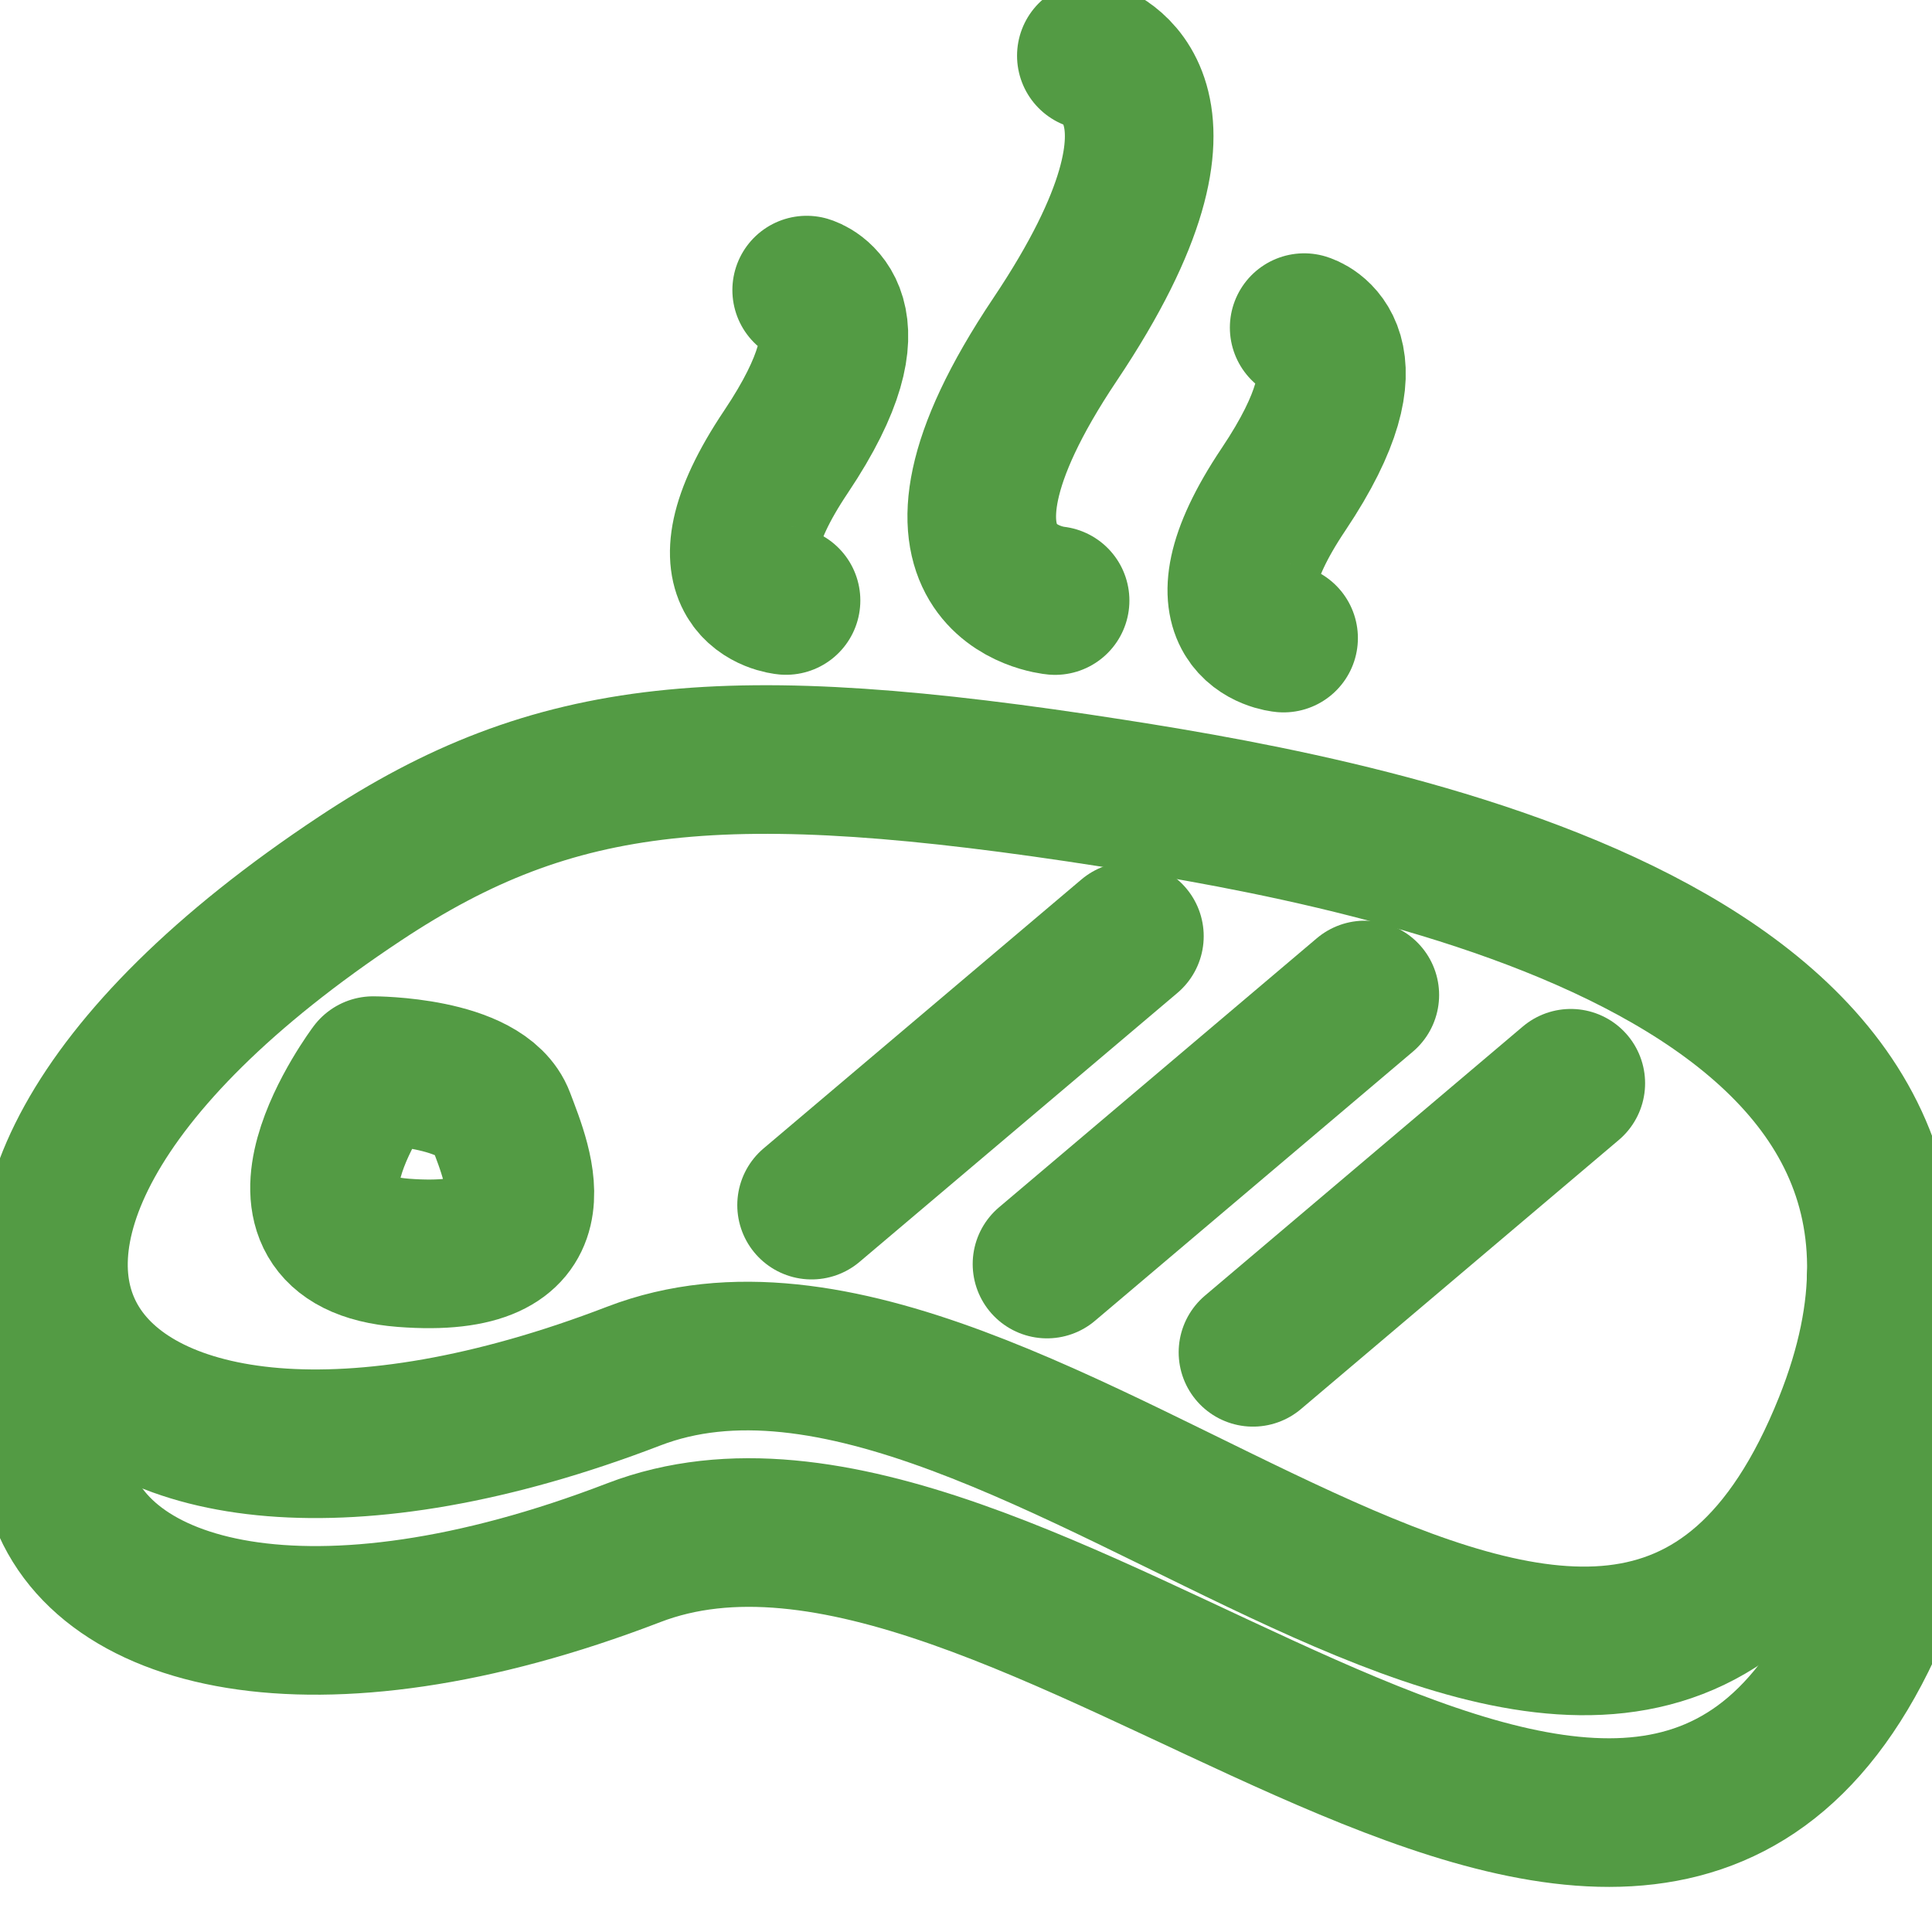 <svg width="26" height="26" viewBox="0 0 26 26" fill="none" xmlns="http://www.w3.org/2000/svg">
<g clip-path="url(#clip0)">
<path d="M14.687 0.75C14.687 0.75 16.42 1.253 14.199 4.567C11.978 7.881 14.199 8.082 14.199 8.082" stroke="#539B44" stroke-width="2" stroke-linecap="round" stroke-linejoin="round"/>
<path d="M17.551 4.409C17.551 4.409 18.539 4.695 17.274 6.584C16.009 8.472 17.274 8.587 17.274 8.587" stroke="#539B44" stroke-width="2" stroke-linecap="round" stroke-linejoin="round"/>
<path d="M10.856 3.904C10.856 3.904 11.843 4.191 10.578 6.079C9.313 7.967 10.578 8.081 10.578 8.081" stroke="#539B44" stroke-width="2" stroke-linecap="round" stroke-linejoin="round"/>
<path fill-rule="evenodd" clip-rule="evenodd" d="M14.984 10.676C18.682 11.253 27.385 12.886 24.87 19.173C21.765 26.936 13.834 16.478 8.528 18.519C0.879 21.461 -2.6 16.754 4.85 11.82C7.466 10.087 9.753 9.859 14.984 10.676Z" stroke="#539B44" stroke-width="2" stroke-linecap="round" stroke-linejoin="round"/>
<path d="M0.719 17.213L0.782 19.921C1.241 21.785 4.225 22.551 8.528 20.896C13.733 18.894 21.892 28.838 25.132 21.894C25.26 21.62 25.315 21.312 25.315 21.01V17.213" stroke="#539B44" stroke-width="2" stroke-linecap="round" stroke-linejoin="round"/>
<path fill-rule="evenodd" clip-rule="evenodd" d="M5.022 14.408C5.022 14.408 3.306 16.696 5.43 16.86C7.555 17.023 6.984 15.716 6.738 15.062C6.492 14.408 5.022 14.408 5.022 14.408Z" stroke="#539B44" stroke-width="2" stroke-linecap="round" stroke-linejoin="round"/>
<path d="M10.922 16.218L15.199 12.599" stroke="#539B44" stroke-width="2" stroke-linecap="round" stroke-linejoin="round"/>
<path d="M14.09 17.011L18.367 13.39" stroke="#539B44" stroke-width="2" stroke-linecap="round" stroke-linejoin="round"/>
<path d="M16.862 18.199L21.139 14.578" stroke="#539B44" stroke-width="2" stroke-linecap="round" stroke-linejoin="round"/>
</g>
<defs>
<clipPath id="clip0">
<rect width="26" height="26" fill="white"/>
</clipPath>
</defs>
</svg>
